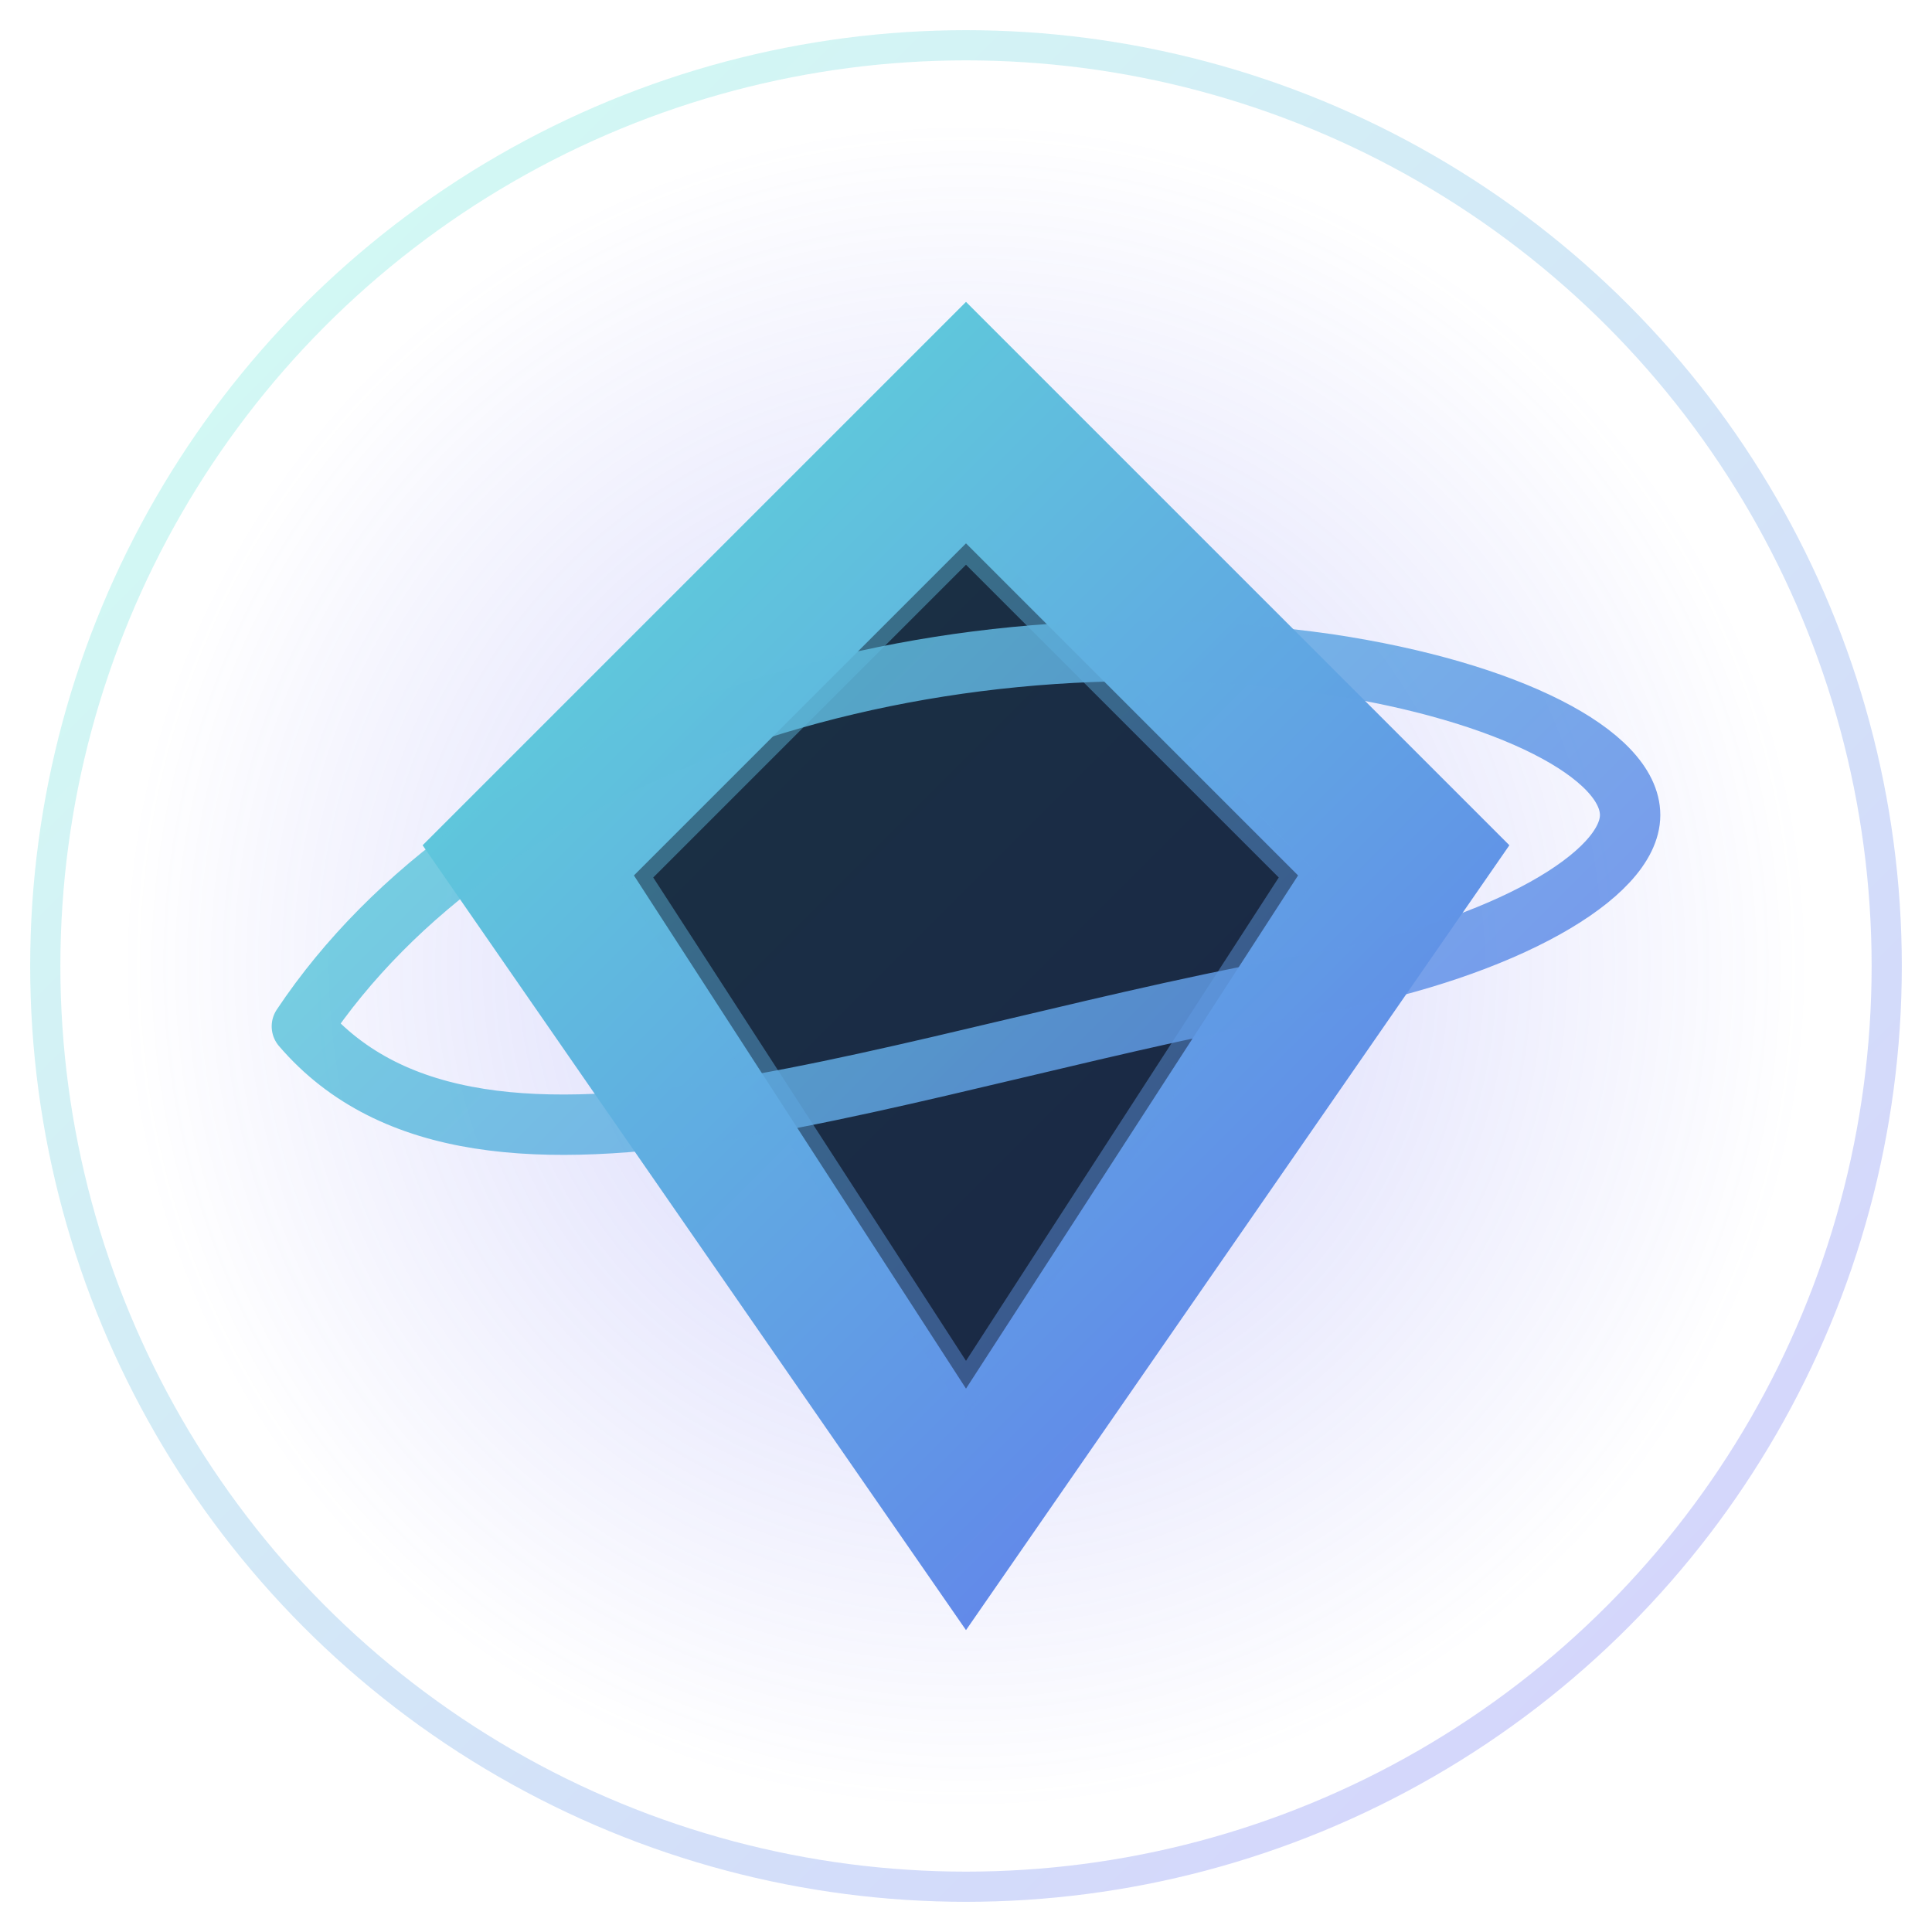 <?xml version="1.0" encoding="UTF-8"?>
<svg width="64" height="64" viewBox="0 0 64 64" fill="none" xmlns="http://www.w3.org/2000/svg">
  <!-- Слегка светящийся знак без букв: “пиксель-кристалл” + орбита -->
  <defs>
    <linearGradient id="g-accent" x1="8" y1="8" x2="56" y2="56" gradientUnits="userSpaceOnUse">
      <stop stop-color="#5EEAD4"/>
      <stop offset="1" stop-color="#6366F1"/>
    </linearGradient>
    <radialGradient id="g-glow" cx="0" cy="0" r="1" gradientUnits="userSpaceOnUse" gradientTransform="translate(32 32) rotate(90) scale(28 28)">
      <stop stop-color="#6366F1" stop-opacity="0.28"/>
      <stop offset="1" stop-color="#6366F1" stop-opacity="0"/>
    </radialGradient>
    <filter id="f-soft" x="-50%" y="-50%" width="200%" height="200%">
      <feGaussianBlur in="SourceGraphic" stdDeviation="0.6" result="b"/>
      <feBlend in="SourceGraphic" in2="b" mode="normal"/>
    </filter>
  </defs>

  <!-- Glow фоновый -->
  <circle cx="32" cy="32" r="28" fill="url(#g-glow)"/>

  <!-- Кристалл -->
  <g filter="url(#f-soft)">
    <path d="M32 10 L50 28 L32 54 L14 28 Z" fill="url(#g-accent)"/>
    <path d="M32 18 L43 29 L32 46 L21 29 Z" fill="#0f172a" fill-opacity="0.85"/>
    <path d="M32 18 L43 29 L32 46 L21 29 Z" stroke="url(#g-accent)" stroke-opacity="0.45"/>
  </g>

  <!-- Орбита -->
  <path d="M10 34c6-9 20-14 34-12 6 .9 10 3 10 5s-4.2 4.4-10 5.5C30 34.9 16 41 10 34Z"
        fill="none" stroke="url(#g-accent)" stroke-width="2" stroke-linecap="round" stroke-linejoin="round" opacity="0.85"/>

  <!-- Тонкая внешняя окантовка для читабельности на светлых вкладках -->
  <circle cx="32" cy="32" r="30.5" stroke="url(#g-accent)" stroke-opacity="0.28"/>
</svg>
